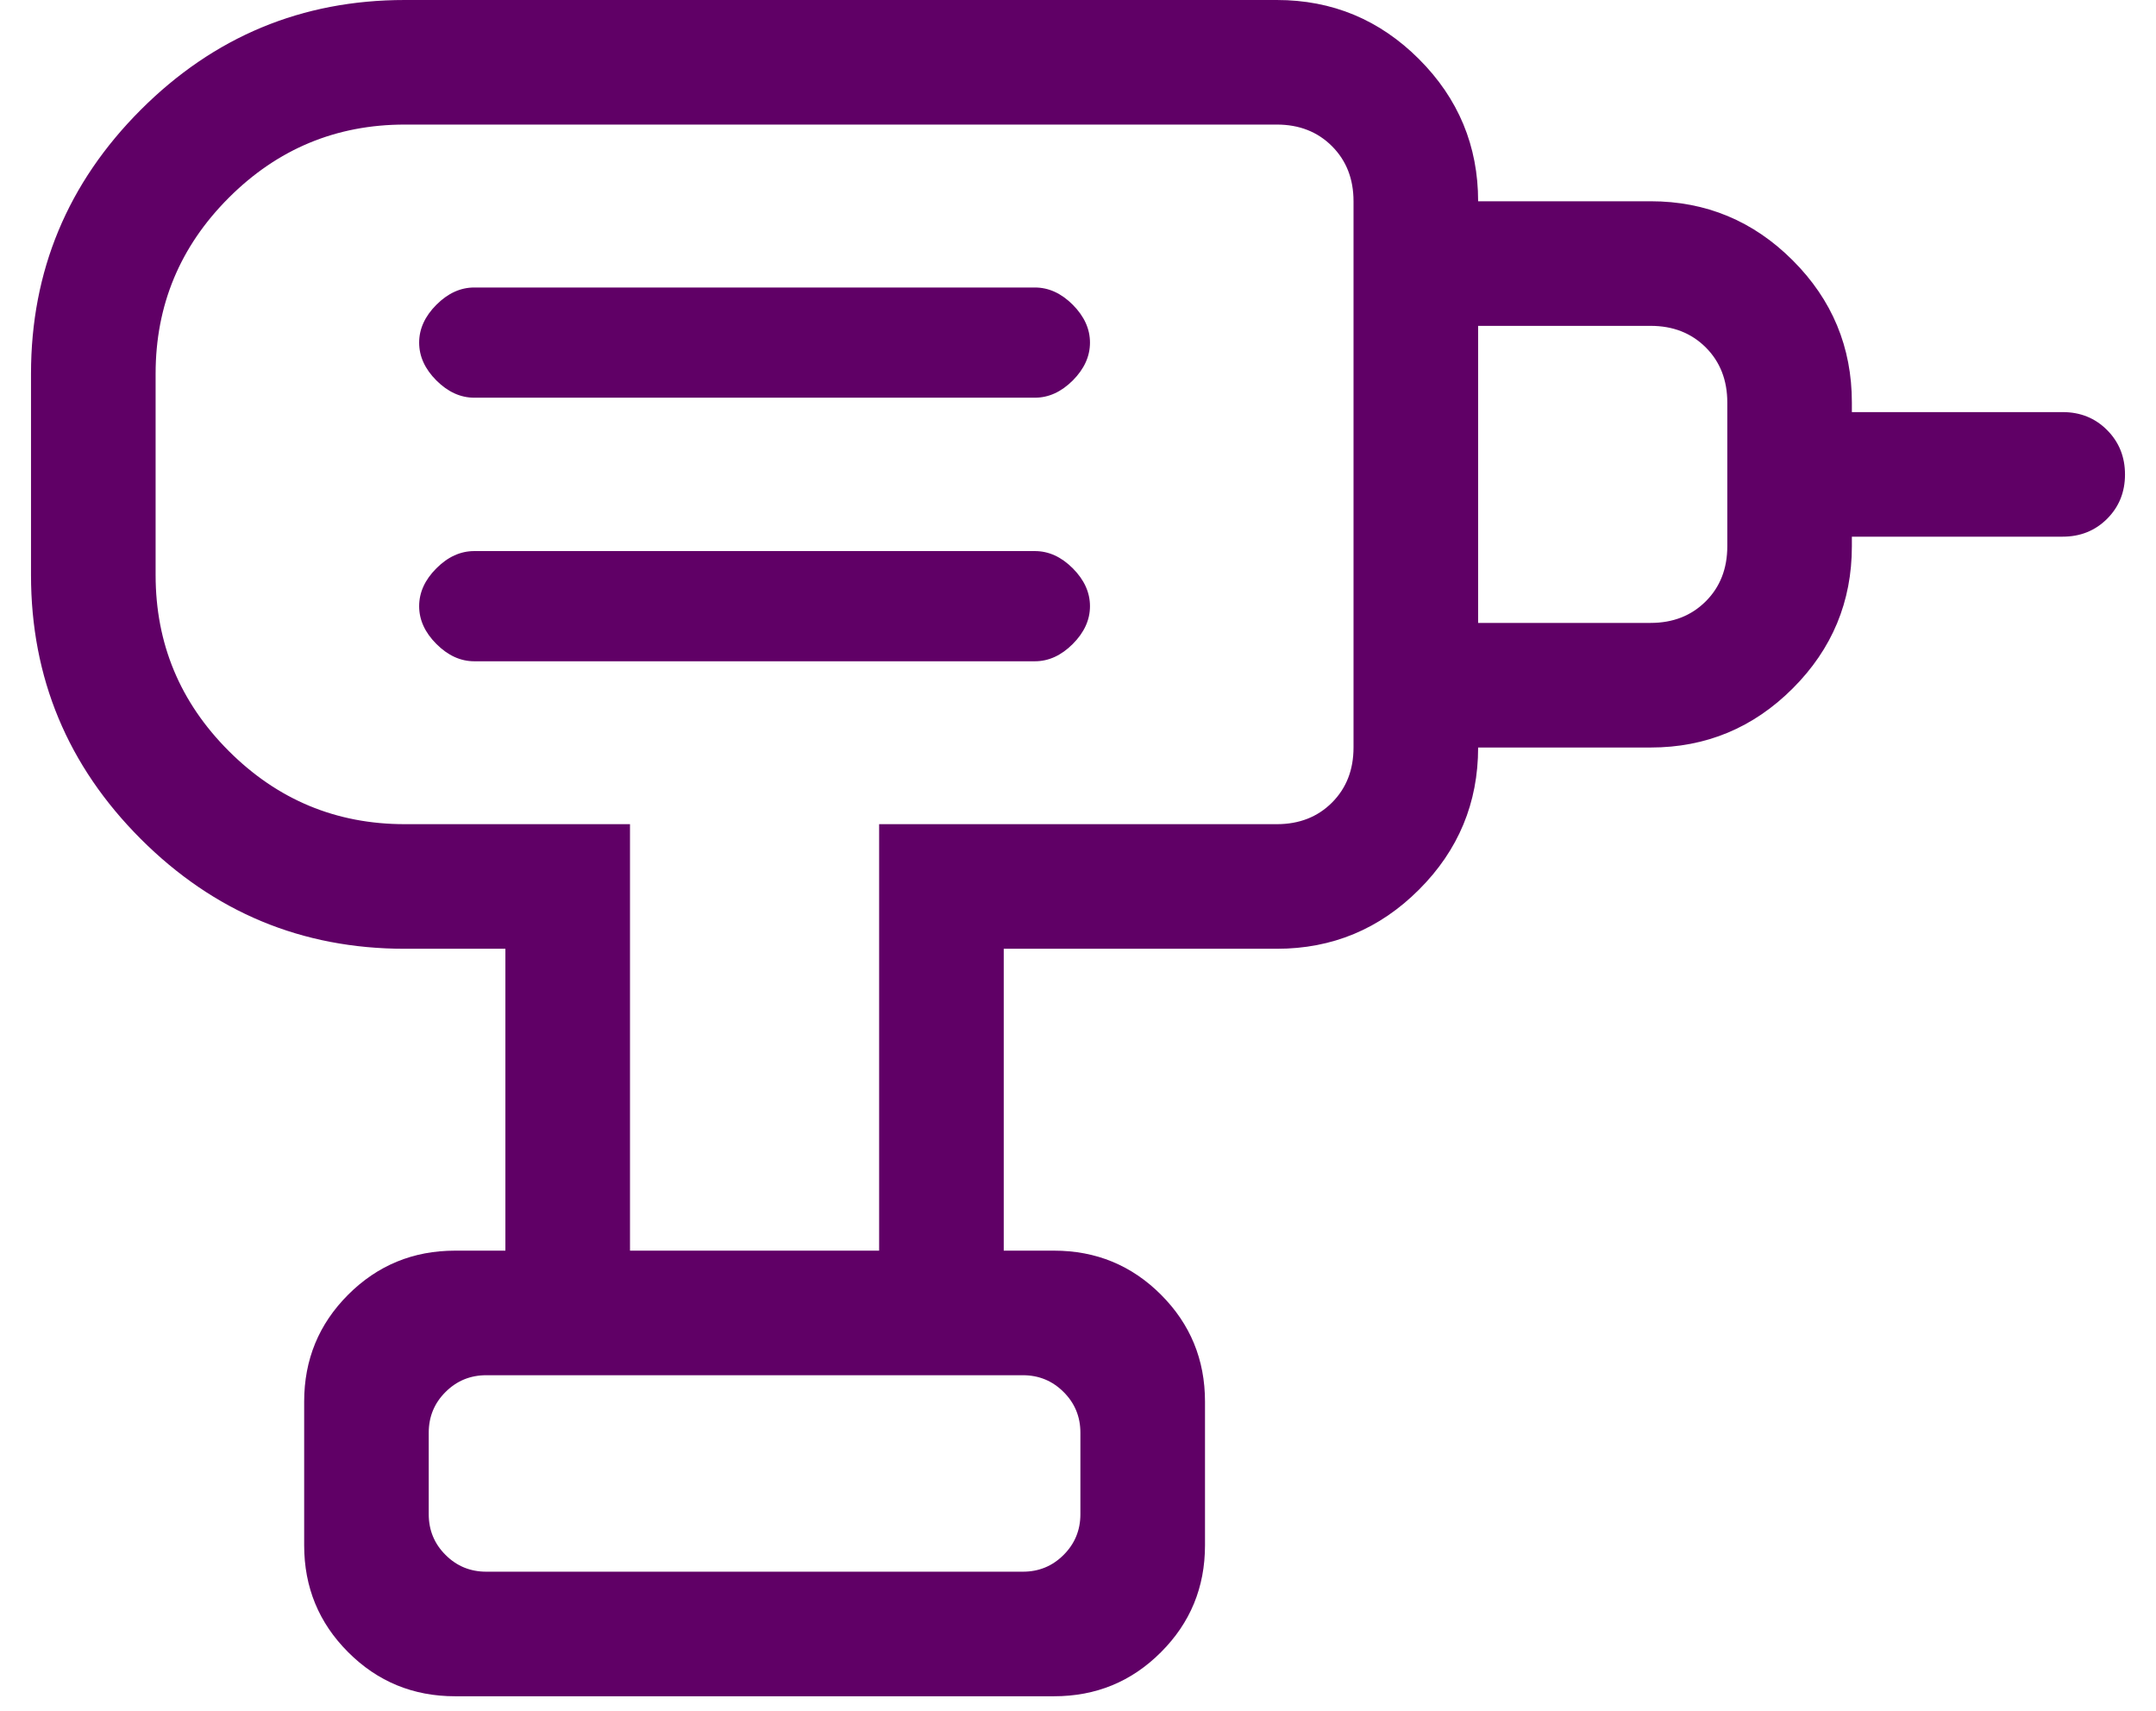 <svg width="63" height="50" viewBox="0 0 63 50" fill="none" xmlns="http://www.w3.org/2000/svg">
<path d="M14.208 45.926H29.89C30.357 45.926 30.753 45.763 31.08 45.435C31.407 45.109 31.57 44.712 31.57 44.246V41.865C31.57 41.398 31.407 41.002 31.08 40.676C30.753 40.349 30.357 40.185 29.89 40.185H14.208C13.742 40.185 13.345 40.349 13.018 40.676C12.691 41.002 12.528 41.398 12.528 41.865V44.246C12.528 44.712 12.691 45.109 13.018 45.435C13.345 45.763 13.742 45.926 14.208 45.926ZM13.858 19.323H30.24C30.642 19.323 31.011 19.154 31.347 18.818C31.682 18.482 31.85 18.114 31.85 17.713C31.85 17.311 31.682 16.942 31.347 16.606C31.011 16.27 30.642 16.103 30.24 16.103H13.858C13.457 16.103 13.088 16.27 12.752 16.606C12.416 16.942 12.248 17.311 12.248 17.713C12.248 18.114 12.416 18.482 12.752 18.818C13.088 19.154 13.457 19.323 13.858 19.323ZM13.858 11.621H30.24C30.642 11.621 31.011 11.453 31.347 11.118C31.682 10.782 31.85 10.413 31.85 10.011C31.85 9.61 31.682 9.242 31.347 8.905C31.011 8.569 30.642 8.401 30.24 8.401H13.858C13.457 8.401 13.088 8.569 12.752 8.905C12.416 9.242 12.248 9.61 12.248 10.011C12.248 10.413 12.416 10.782 12.752 11.118C13.088 11.453 13.457 11.621 13.858 11.621ZM43.192 21.843V18.202H48.233C48.886 18.202 49.422 17.992 49.843 17.572C50.263 17.153 50.473 16.616 50.473 15.962V11.761C50.473 11.108 50.263 10.571 49.843 10.151C49.422 9.732 48.886 9.522 48.233 9.522H43.192V5.881H48.233C49.85 5.881 51.234 6.457 52.386 7.609C53.537 8.76 54.113 10.144 54.113 11.761V12.042H60.273C60.789 12.042 61.222 12.216 61.57 12.566C61.919 12.915 62.094 13.348 62.094 13.865C62.094 14.381 61.919 14.813 61.57 15.161C61.222 15.508 60.789 15.682 60.273 15.682H54.113V15.962C54.113 17.579 53.537 18.964 52.386 20.115C51.234 21.267 49.85 21.843 48.233 21.843H43.192ZM29.33 36.545H25.689V24.083H37.31C37.964 24.083 38.501 23.873 38.921 23.453C39.341 23.033 39.551 22.496 39.551 21.843V5.881C39.551 5.228 39.341 4.691 38.921 4.271C38.501 3.851 37.964 3.64 37.31 3.64H11.828C9.825 3.64 8.111 4.353 6.685 5.779C5.259 7.205 4.547 8.919 4.547 10.921V16.802C4.547 18.805 5.259 20.519 6.685 21.945C8.111 23.37 9.825 24.083 11.828 24.083H18.409V36.545H14.768V27.724H11.828C8.824 27.724 6.253 26.654 4.114 24.516C1.976 22.377 0.906 19.806 0.906 16.802V10.921C0.906 7.918 1.976 5.347 4.114 3.208C6.253 1.069 8.824 0 11.828 0H37.31C38.928 0 40.313 0.576 41.464 1.727C42.616 2.879 43.192 4.264 43.192 5.881V21.843C43.192 23.46 42.616 24.845 41.464 25.996C40.313 27.148 38.928 27.724 37.31 27.724H29.33V36.545ZM13.298 49.566C12.073 49.566 11.032 49.138 10.174 48.279C9.316 47.422 8.888 46.381 8.888 45.156V40.955C8.888 39.73 9.316 38.689 10.174 37.831C11.032 36.974 12.073 36.545 13.298 36.545H30.8C32.026 36.545 33.067 36.974 33.924 37.831C34.782 38.689 35.211 39.73 35.211 40.955V45.156C35.211 46.381 34.782 47.422 33.924 48.279C33.067 49.138 32.026 49.566 30.8 49.566H13.298ZM29.89 45.926H12.528H31.57H29.89Z" fill="#600066"/>
</svg>
